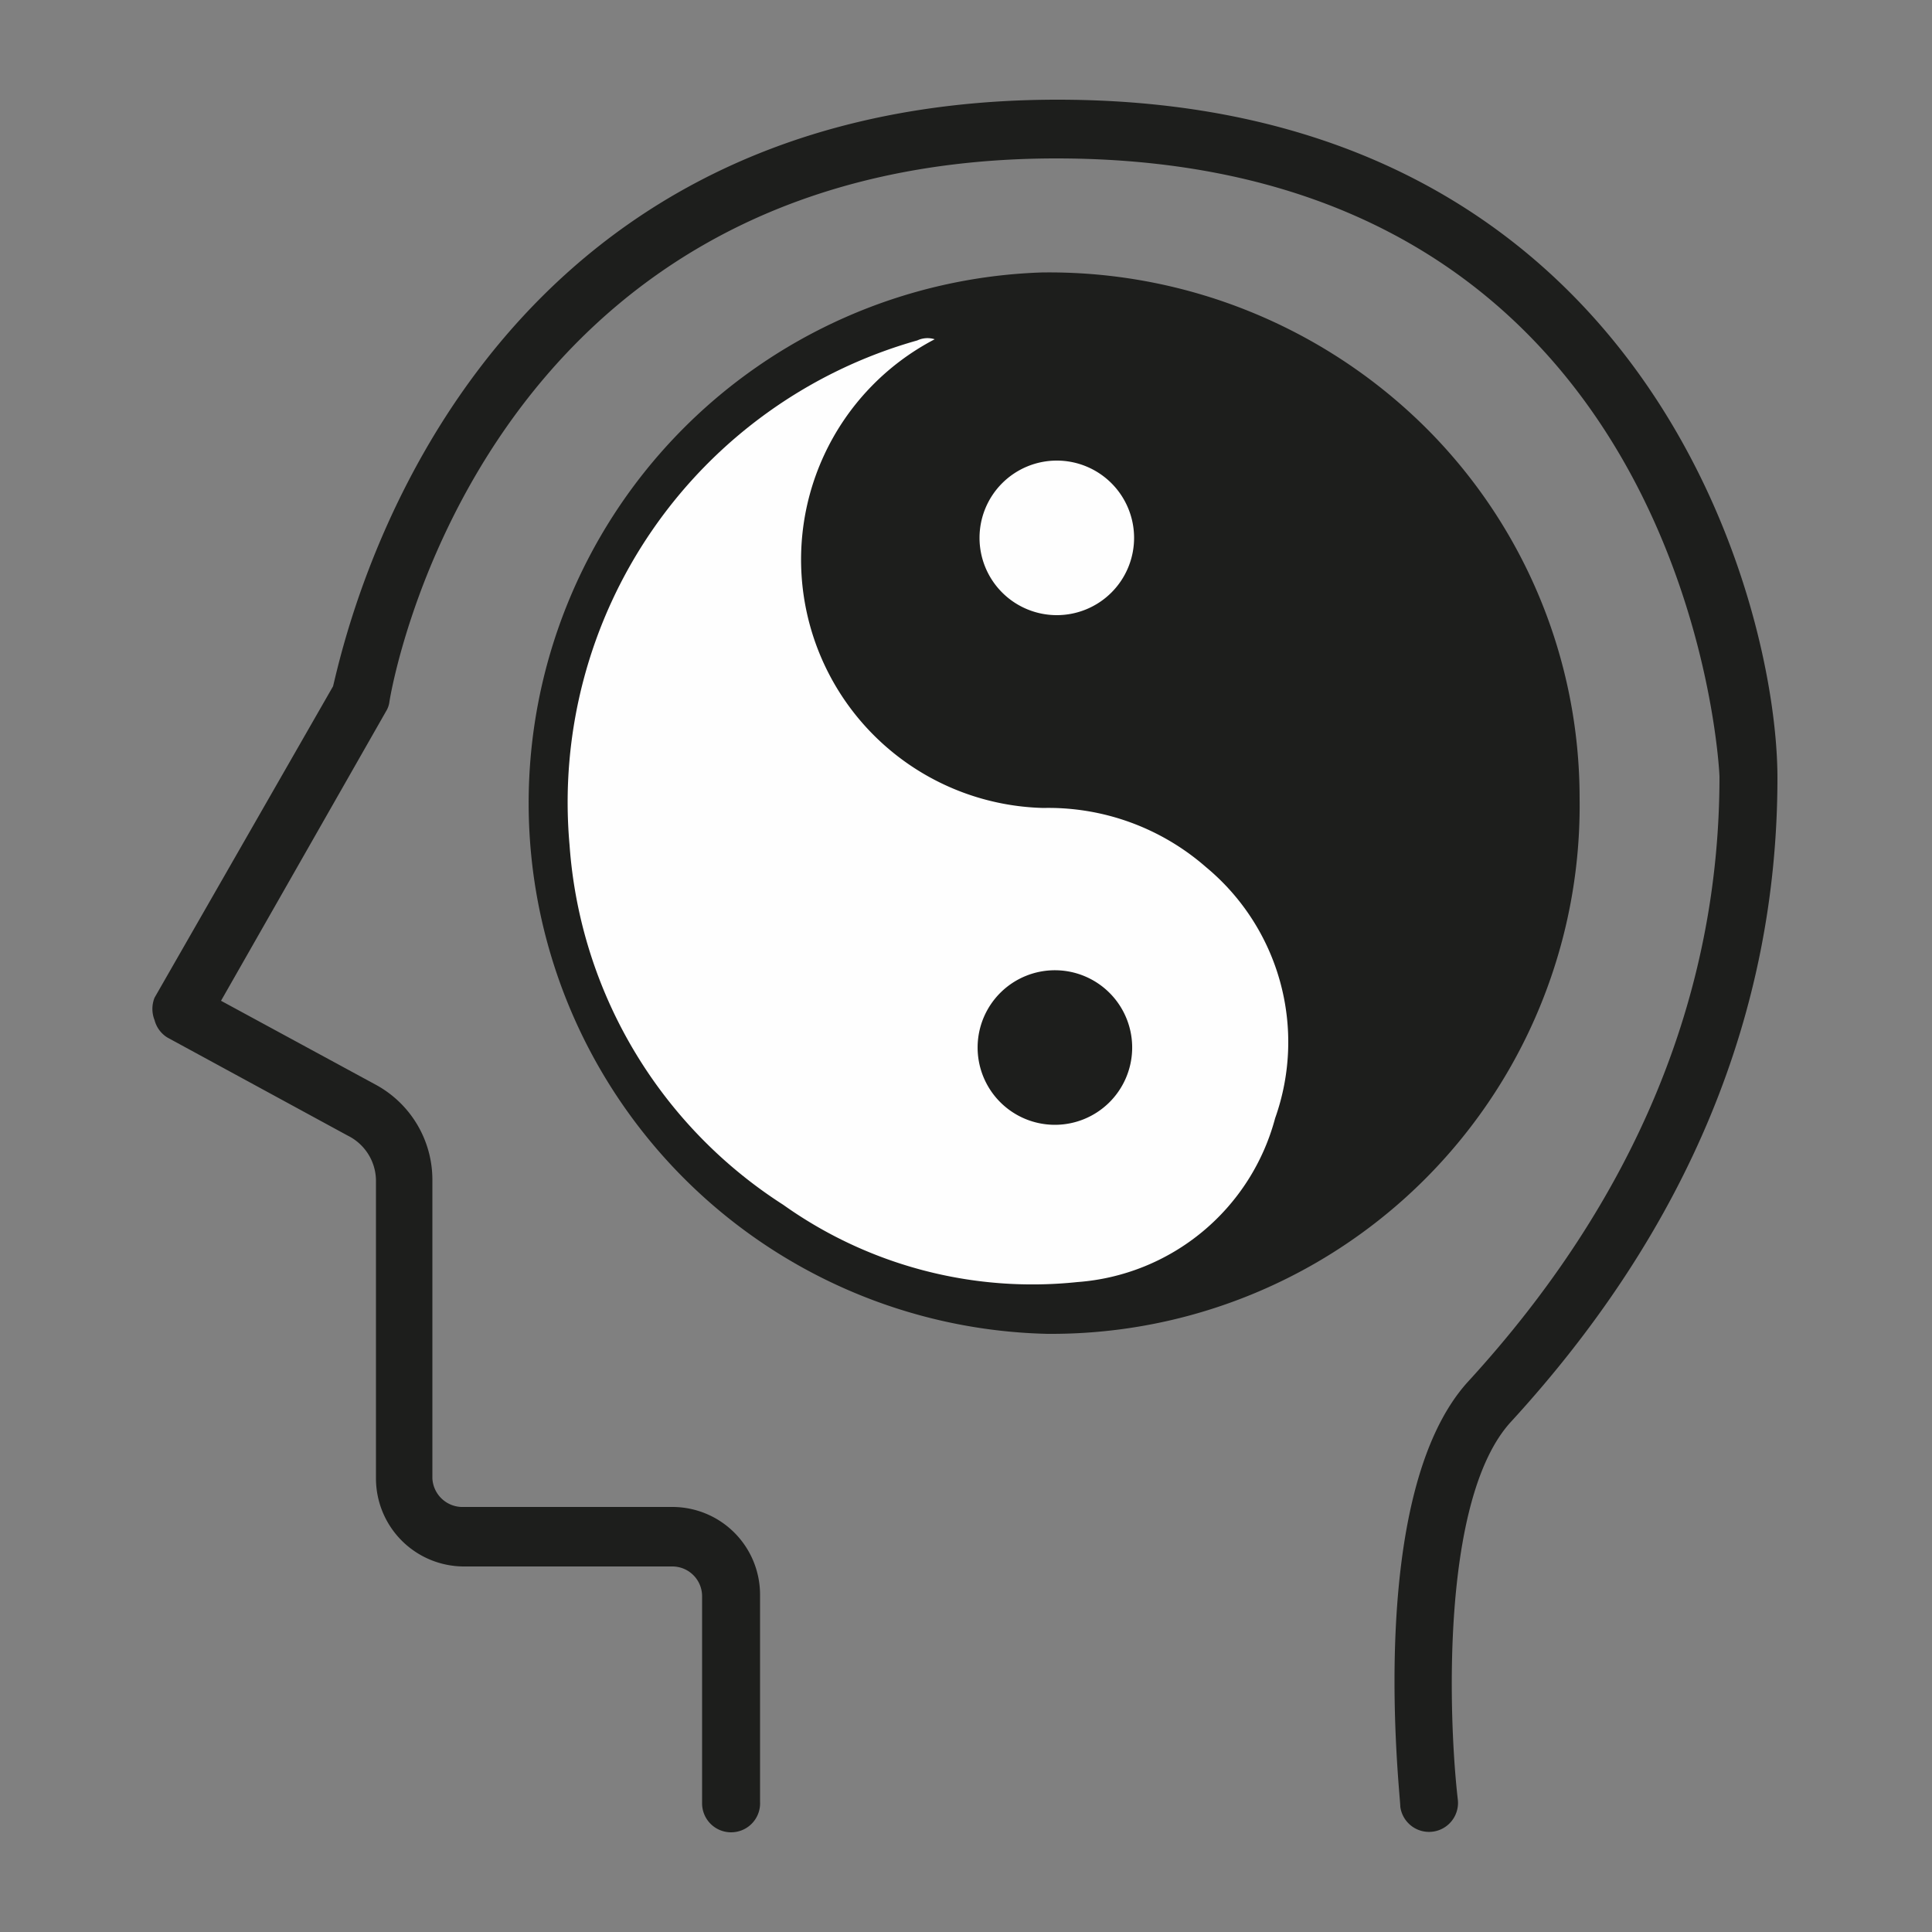 <svg xmlns="http://www.w3.org/2000/svg" viewBox="0 0 50 50">
  <rect x="0" y="0" width="50" height="50" fill="#808080" stroke="none"/>
  <g>
    <path d="M18.92,47.42a.75.75,0,0,1-.75-.75V41.31a.77.77,0,0,0-.77-.77H12a2.28,2.28,0,0,1-2.27-2.28V30.54A1.31,1.31,0,0,0,9,29.39L4.33,26.85A.75.75,0,0,1,4,26.4.78.78,0,0,1,4,25.82l4.62-8.06C9,16.18,12,2.58,27.37,2.58,42.6,2.58,46,15.58,46,20.13c0,6.07-2.32,11.68-6.9,16.67-1.83,2-1.61,7.74-1.37,9.79a.75.75,0,0,1-1.49.17c0-.33-.91-8.07,1.75-11,4.32-4.71,6.51-10,6.51-15.66,0-.16-.74-16-17.16-16-15,0-17.24,13.91-17.26,14.05a.62.62,0,0,1-.09.26L5.72,25.9l4,2.17a2.8,2.8,0,0,1,1.47,2.47v7.72A.78.78,0,0,0,12,39H17.4a2.27,2.27,0,0,1,2.27,2.27v5.36A.75.75,0,0,1,18.92,47.42Z" style="fill: #1d1e1c"/>
    <g>
      <g>
        <path d="M27.2,33.52A12.74,12.74,0,1,1,40,20.66,12.75,12.75,0,0,1,27.2,33.52Z" style="fill: #1d1e1c"/>
        <path d="M27.11,34.52A13.74,13.74,0,0,1,27,7.05h.1a13.83,13.83,0,0,1,9.78,4,13.53,13.53,0,0,1,4,9.61A13.67,13.67,0,0,1,27.21,34.52h-.1Zm0-25.47h-.09a11.59,11.59,0,0,0-8.22,3.49,11.72,11.72,0,0,0,8.29,20h.07A11.7,11.7,0,0,0,39,20.67a11.5,11.5,0,0,0-3.46-8.2A11.84,11.84,0,0,0,27.14,9.05Z" style="fill: #1d1e1c"/>
      </g>
      <path d="M24.19,8.78A6.43,6.43,0,0,0,27,20.91a6.19,6.19,0,0,1,4.21,1.53A5.88,5.88,0,0,1,33,28.94a5.73,5.73,0,0,1-5.12,4.24,11.12,11.12,0,0,1-7.61-2,12.07,12.07,0,0,1-5.53-9.31,12.42,12.42,0,0,1,9-13.06A.62.62,0,0,1,24.19,8.78Z" style="fill: #fefefe"/>
      <path d="M25.35,13.92a2,2,0,1,1,2,2A2,2,0,0,1,25.35,13.92Z" style="fill: #fefefe"/>
      <path d="M27.3,29.11a2,2,0,1,1,2-1.95A2,2,0,0,1,27.3,29.11Z" style="fill: #1d1e1c"/>
    </g>
  </g>
</svg>
